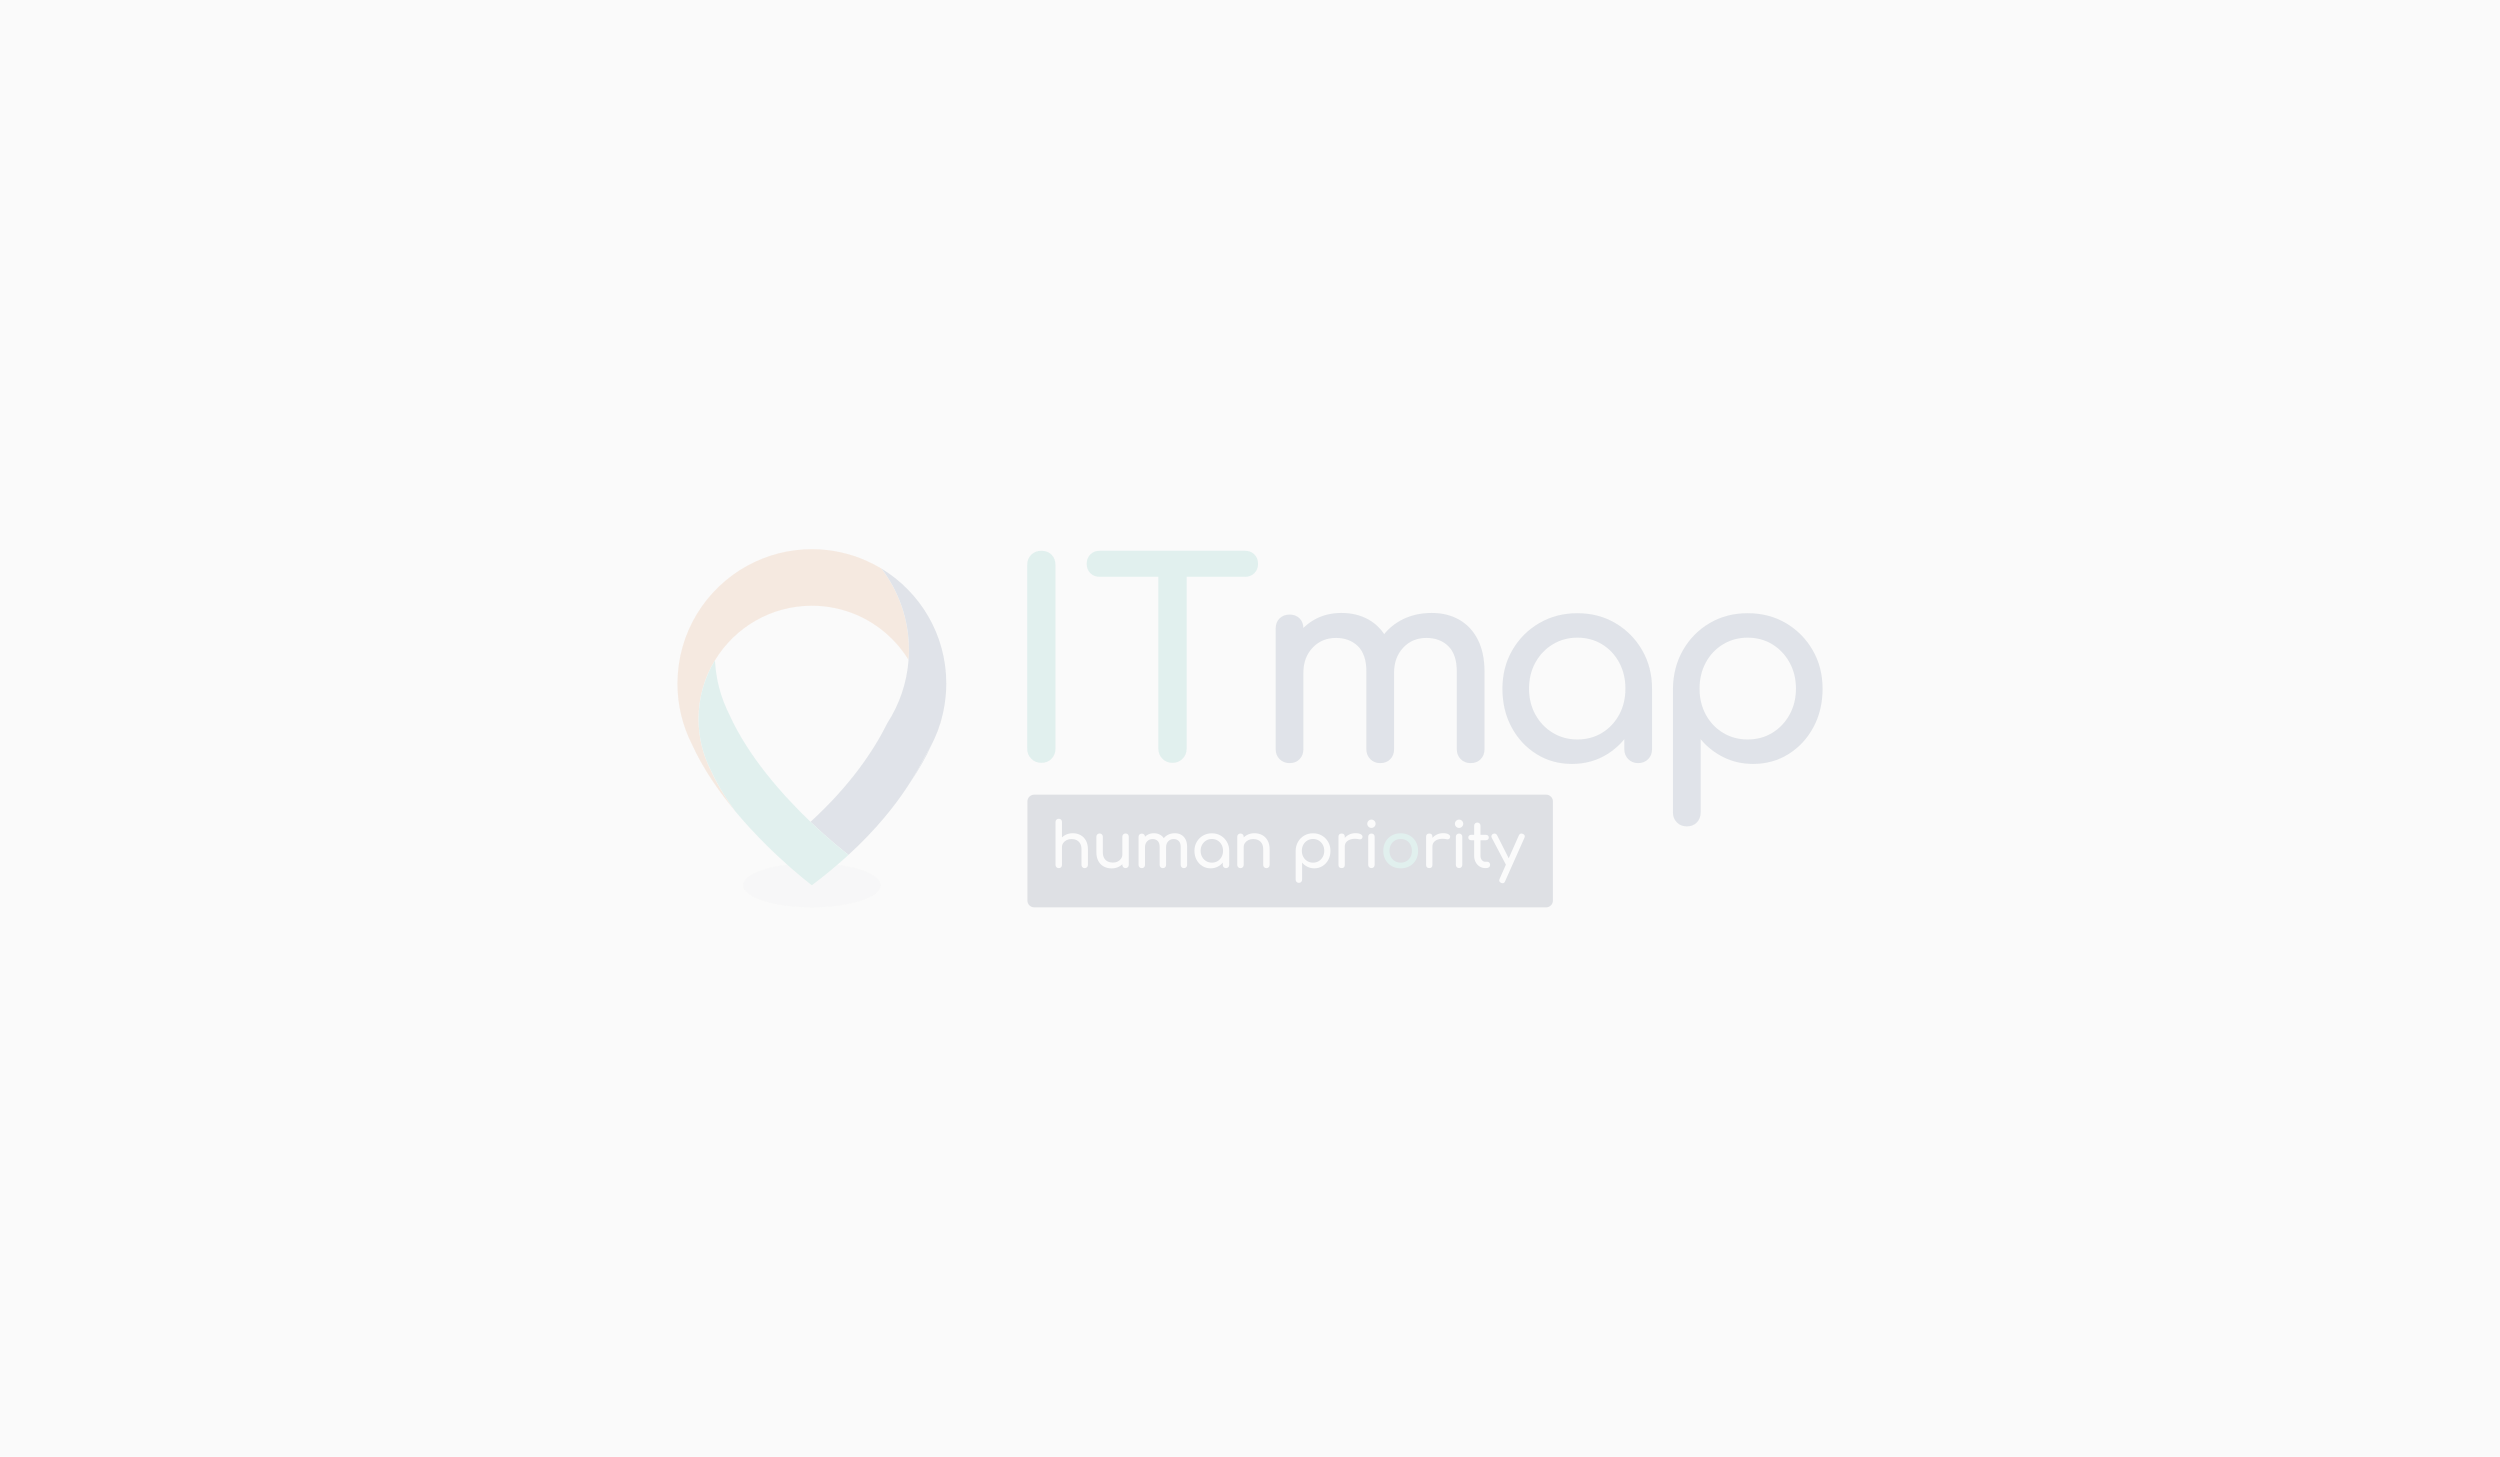<?xml version="1.0" standalone="no"?>
<!DOCTYPE svg PUBLIC "-//W3C//DTD SVG 1.1//EN" "http://www.w3.org/Graphics/SVG/1.1/DTD/svg11.dtd">
<svg xmlns="http://www.w3.org/2000/svg" xmlns:xlink="http://www.w3.org/1999/xlink" xmlns:serif="http://www.serif.com/" width="100%" height="100%" viewBox="0 0 575 335" version="1.1" style="fill-rule:evenodd;clip-rule:evenodd;stroke-linejoin:round;stroke-miterlimit:2;" xml:space="preserve">
    <rect x="0" y="0" width="575" height="335" style="fill:#fafafa;"/>
    <g opacity="0.15">
        <path d="M202.542,203.61c0,2.805 -7.08,5.079 -15.812,5.079c-8.734,-0 -15.813,-2.274 -15.813,-5.079c-0,-2.805 7.079,-5.079 15.813,-5.079c8.732,0 15.812,2.274 15.812,5.079" style="fill:#e6e7e8;fill-rule:nonzero;"/>
        <path d="M202.739,130.775c-1.13,-0.686 -2.311,-1.294 -3.53,-1.833c-3.818,-1.687 -8.038,-2.631 -12.48,-2.631c-5.325,0 -10.33,1.357 -14.704,3.729c0.007,-0.008 0.014,-0.016 0.02,-0.024c-0.556,0.301 -1.101,0.623 -1.636,0.957c-0.12,0.074 -0.237,0.151 -0.356,0.227c-0.429,0.276 -0.851,0.562 -1.267,0.858c-0.107,0.077 -0.215,0.152 -0.321,0.229c-0.506,0.371 -1.001,0.754 -1.483,1.154c-0.04,0.033 -0.078,0.069 -0.118,0.103c-0.433,0.363 -0.854,0.741 -1.267,1.127c-0.114,0.106 -0.226,0.214 -0.338,0.322c-0.379,0.366 -0.75,0.742 -1.11,1.127c-0.066,0.07 -0.135,0.138 -0.2,0.21c-0.419,0.456 -0.823,0.925 -1.214,1.406c-0.081,0.099 -0.157,0.2 -0.236,0.3c-0.311,0.392 -0.613,0.793 -0.906,1.2c-0.093,0.131 -0.187,0.261 -0.278,0.392c-0.349,0.503 -0.688,1.013 -1.007,1.536c-0.002,0.004 -0.005,0.007 -0.006,0.01c-0.323,0.529 -0.624,1.072 -0.915,1.621c-0.077,0.145 -0.15,0.292 -0.225,0.438c-0.22,0.434 -0.431,0.874 -0.631,1.319c-0.063,0.139 -0.128,0.277 -0.189,0.417c-0.246,0.569 -0.477,1.145 -0.69,1.73c-0.033,0.093 -0.062,0.189 -0.095,0.282c-0.175,0.499 -0.337,1.005 -0.488,1.515c-0.051,0.174 -0.1,0.348 -0.148,0.523c-0.138,0.501 -0.263,1.008 -0.376,1.519c-0.025,0.114 -0.055,0.227 -0.079,0.342c-0.129,0.617 -0.237,1.24 -0.329,1.869c-0.023,0.159 -0.039,0.318 -0.06,0.477c-0.064,0.494 -0.116,0.992 -0.157,1.493c-0.015,0.184 -0.03,0.368 -0.042,0.553c-0.04,0.648 -0.068,1.3 -0.068,1.959c-0,5.031 1.209,9.778 3.342,13.977c0.287,0.636 0.593,1.268 0.909,1.896c0.098,0.194 0.201,0.387 0.301,0.58c0.228,0.441 0.462,0.879 0.703,1.315c0.116,0.21 0.233,0.42 0.352,0.63c0.252,0.443 0.51,0.882 0.774,1.319c0.104,0.174 0.206,0.349 0.313,0.521c0.373,0.607 0.754,1.209 1.146,1.804c0.013,0.019 0.026,0.038 0.039,0.057c0.381,0.576 0.771,1.145 1.166,1.709c0.116,0.164 0.233,0.326 0.349,0.488c0.274,0.384 0.552,0.765 0.831,1.142c0.032,0.043 0.063,0.087 0.094,0.13c0.126,0.169 0.252,0.338 0.379,0.505c0.334,0.443 0.672,0.88 1.012,1.313c0.093,0.119 0.186,0.24 0.28,0.359c0.447,0.562 0.896,1.117 1.349,1.66c-1.009,-1.371 -1.969,-2.797 -2.866,-4.259c-1.039,-1.693 -1.992,-3.435 -2.796,-5.217c-1.797,-3.539 -2.817,-7.539 -2.817,-11.78c0,-4.948 1.379,-9.574 3.774,-13.514c4.571,-7.521 12.841,-12.545 22.285,-12.545c3.632,-0 7.089,0.744 10.229,2.086c5,2.137 9.197,5.791 12.01,10.385c0.052,-0.703 0.085,-1.413 0.088,-2.129c0.003,-0.096 0.004,-0.162 0.004,-0.162c0,-7.041 -2.358,-13.528 -6.321,-18.726" style="fill:#da894c;fill-rule:nonzero;"/>
        <path d="M239.509,175.452c-0.916,0 -1.687,-0.312 -2.311,-0.936c-0.624,-0.625 -0.937,-1.395 -0.937,-2.312l0,-42.281c0,-0.958 0.313,-1.739 0.937,-2.343c0.624,-0.603 1.395,-0.906 2.311,-0.906c0.957,0 1.738,0.303 2.342,0.906c0.603,0.604 0.906,1.385 0.906,2.343l-0,42.281c-0,0.917 -0.303,1.687 -0.906,2.312c-0.604,0.624 -1.385,0.936 -2.342,0.936" style="fill:#50b6a9;fill-rule:nonzero;"/>
        <path d="M269.674,175.452c-0.916,0 -1.687,-0.312 -2.309,-0.936c-0.626,-0.625 -0.94,-1.395 -0.94,-2.312l0,-45.53l6.498,0l-0,45.53c-0,0.917 -0.314,1.687 -0.937,2.312c-0.625,0.624 -1.396,0.936 -2.312,0.936m-16.738,-42.782c-0.874,-0 -1.593,-0.28 -2.155,-0.843c-0.562,-0.561 -0.843,-1.28 -0.843,-2.155c-0,-0.874 0.281,-1.592 0.843,-2.154c0.562,-0.562 1.281,-0.844 2.155,-0.844l33.415,0c0.873,0 1.591,0.282 2.152,0.844c0.565,0.562 0.844,1.28 0.844,2.154c0,0.875 -0.279,1.594 -0.844,2.155c-0.561,0.563 -1.279,0.843 -2.152,0.843l-33.415,-0Z" style="fill:#50b6a9;fill-rule:nonzero;"/>
        <path d="M338.249,175.515c-0.916,-0 -1.676,-0.302 -2.279,-0.906c-0.605,-0.603 -0.906,-1.363 -0.906,-2.28l0,-17.862c0,-2.623 -0.646,-4.568 -1.935,-5.84c-1.292,-1.269 -2.979,-1.905 -5.06,-1.905c-2.165,0 -3.945,0.75 -5.34,2.25c-1.396,1.498 -2.092,3.414 -2.092,5.745l-5.183,0c-0,-2.706 0.581,-5.09 1.748,-7.151c1.165,-2.061 2.799,-3.674 4.904,-4.84c2.101,-1.165 4.504,-1.749 7.212,-1.749c2.374,-0 4.475,0.521 6.309,1.561c1.831,1.042 3.258,2.571 4.278,4.591c1.02,2.02 1.53,4.465 1.53,7.338l-0,17.862c-0,0.917 -0.292,1.677 -0.874,2.28c-0.585,0.604 -1.354,0.906 -2.312,0.906m-20.797,-0c-0.916,-0 -1.677,-0.302 -2.281,-0.906c-0.603,-0.603 -0.904,-1.363 -0.904,-2.28l-0,-17.862c-0,-2.623 -0.647,-4.568 -1.937,-5.84c-1.29,-1.269 -2.977,-1.905 -5.058,-1.905c-2.165,0 -3.957,0.75 -5.372,2.25c-1.416,1.498 -2.123,3.414 -2.123,5.745l-3.935,0c0,-2.706 0.541,-5.09 1.625,-7.151c1.081,-2.061 2.58,-3.674 4.496,-4.84c1.915,-1.165 4.101,-1.749 6.558,-1.749c2.374,-0 4.475,0.521 6.308,1.561c1.832,1.042 3.257,2.571 4.278,4.591c1.019,2.02 1.53,4.465 1.53,7.338l-0,17.862c-0,0.917 -0.291,1.677 -0.874,2.28c-0.583,0.604 -1.354,0.906 -2.311,0.906m-20.86,-0c-0.917,-0 -1.676,-0.302 -2.28,-0.906c-0.604,-0.603 -0.906,-1.363 -0.906,-2.28l0,-27.792c0,-0.957 0.302,-1.727 0.906,-2.311c0.604,-0.582 1.363,-0.875 2.28,-0.875c0.957,0 1.726,0.293 2.311,0.875c0.582,0.584 0.874,1.354 0.874,2.311l0,27.792c0,0.917 -0.292,1.677 -0.874,2.28c-0.585,0.604 -1.354,0.906 -2.311,0.906" style="fill:#496083;fill-rule:nonzero;"/>
        <path d="M376.784,175.515c-0.916,-0 -1.676,-0.302 -2.279,-0.906c-0.605,-0.603 -0.906,-1.363 -0.906,-2.28l-0,-9.555l1.187,-6.62l5.184,2.248l0,13.927c0,0.917 -0.302,1.677 -0.906,2.28c-0.603,0.604 -1.364,0.906 -2.28,0.906m-13.99,-5.434c2.123,0 4.018,-0.509 5.683,-1.53c1.666,-1.02 2.977,-2.414 3.936,-4.185c0.956,-1.769 1.436,-3.756 1.436,-5.964c0,-2.248 -0.48,-4.257 -1.436,-6.027c-0.959,-1.769 -2.27,-3.164 -3.936,-4.185c-1.665,-1.02 -3.56,-1.529 -5.683,-1.529c-2.082,-0 -3.966,0.509 -5.653,1.529c-1.685,1.021 -3.018,2.416 -3.996,4.185c-0.978,1.77 -1.467,3.779 -1.467,6.027c-0,2.208 0.489,4.195 1.467,5.964c0.978,1.771 2.311,3.165 3.996,4.185c1.687,1.021 3.571,1.53 5.653,1.53m-1.249,5.622c-3.039,-0 -5.767,-0.76 -8.181,-2.281c-2.416,-1.518 -4.321,-3.58 -5.716,-6.183c-1.394,-2.601 -2.091,-5.547 -2.091,-8.837c0,-3.288 0.759,-6.246 2.279,-8.869c1.519,-2.623 3.58,-4.694 6.183,-6.214c2.602,-1.519 5.528,-2.28 8.775,-2.28c3.247,0 6.162,0.761 8.744,2.28c2.582,1.52 4.632,3.591 6.152,6.214c1.519,2.623 2.28,5.581 2.28,8.869l-2.436,-0c0,3.29 -0.698,6.236 -2.093,8.837c-1.395,2.603 -3.299,4.664 -5.714,6.183c-2.414,1.521 -5.143,2.281 -8.182,2.281" style="fill:#496083;fill-rule:nonzero;"/>
        <path d="M401.953,170.081c2.123,0 4.018,-0.51 5.683,-1.53c1.665,-1.02 2.987,-2.415 3.966,-4.184c0.978,-1.77 1.467,-3.757 1.467,-5.965c-0,-2.248 -0.489,-4.257 -1.467,-6.027c-0.979,-1.769 -2.301,-3.164 -3.966,-4.184c-1.665,-1.02 -3.56,-1.53 -5.683,-1.53c-2.083,-0 -3.966,0.51 -5.653,1.53c-1.687,1.02 -3.009,2.415 -3.965,4.184c-0.959,1.77 -1.438,3.779 -1.438,6.027c0,2.208 0.479,4.195 1.438,5.965c0.956,1.769 2.278,3.164 3.965,4.184c1.687,1.02 3.57,1.53 5.653,1.53m-13.99,19.986c-0.918,-0 -1.677,-0.303 -2.28,-0.906c-0.604,-0.604 -0.906,-1.364 -0.906,-2.279l-0,-28.48c0.04,-3.289 0.813,-6.246 2.31,-8.868c1.5,-2.624 3.54,-4.695 6.121,-6.215c2.581,-1.519 5.497,-2.279 8.745,-2.279c3.287,-0 6.224,0.76 8.805,2.279c2.581,1.52 4.632,3.591 6.153,6.215c1.519,2.622 2.279,5.579 2.279,8.868c0,3.29 -0.698,6.236 -2.092,8.838c-1.396,2.602 -3.3,4.663 -5.714,6.182c-2.416,1.52 -5.144,2.28 -8.182,2.28c-2.458,0 -4.716,-0.509 -6.777,-1.53c-2.06,-1.019 -3.82,-2.405 -5.277,-4.153l-0,16.863c-0,0.915 -0.293,1.675 -0.874,2.279c-0.585,0.603 -1.354,0.906 -2.311,0.906" style="fill:#496083;fill-rule:nonzero;"/>
        <path d="M206.048,184.699c0.103,-0.136 0.209,-0.272 0.308,-0.407c-0.1,0.135 -0.204,0.271 -0.308,0.407Zm-0.073,0.097c0.024,-0.032 0.048,-0.065 0.073,-0.097c-0.025,0.032 -0.049,0.065 -0.073,0.097Z" style="fill:url(#_Linear1);fill-rule:nonzero;"/>
        <path d="M203.508,187.904l-0.237,0.291c0.082,-0.098 0.156,-0.193 0.237,-0.291Z" style="fill:url(#_Linear2);fill-rule:nonzero;"/>
        <path d="M204.59,186.58c0.15,-0.186 0.298,-0.374 0.444,-0.559c-0.146,0.186 -0.294,0.373 -0.444,0.559Z" style="fill:url(#_Linear3);fill-rule:nonzero;"/>
        <path d="M217.03,151.052c-0.121,-0.597 -0.263,-1.186 -0.418,-1.77c0.155,0.584 0.297,1.173 0.418,1.77Z" style="fill:url(#_Linear4);fill-rule:nonzero;"/>
        <path d="M217.336,152.867c-0.075,-0.534 -0.162,-1.063 -0.265,-1.588c0.102,0.525 0.19,1.054 0.265,1.588Z" style="fill:url(#_Linear5);fill-rule:nonzero;"/>
        <path d="M217.544,154.786c-0.035,-0.452 -0.08,-0.902 -0.135,-1.349c0.055,0.447 0.1,0.897 0.135,1.349Z" style="fill:url(#_Linear6);fill-rule:nonzero;"/>
        <path d="M217.649,157.231c-0,-0.634 -0.025,-1.261 -0.063,-1.886c0.038,0.625 0.063,1.252 0.063,1.886Z" style="fill:url(#_Linear7);fill-rule:nonzero;"/>
        <path d="M216.474,148.795c-0.122,-0.432 -0.252,-0.859 -0.392,-1.282c0.14,0.423 0.27,0.851 0.392,1.282Z" style="fill:url(#_Linear8);fill-rule:nonzero;"/>
        <path d="M215.902,146.981c-0.162,-0.461 -0.335,-0.917 -0.518,-1.367c0.183,0.45 0.356,0.906 0.518,1.367Z" style="fill:url(#_Linear9);fill-rule:nonzero;"/>
        <path d="M217.247,162.138c0.03,-0.187 0.058,-0.374 0.085,-0.562c-0.027,0.188 -0.055,0.376 -0.085,0.562Zm-0.007,0.047c-0.081,0.497 -0.174,0.989 -0.278,1.478c-0.041,0.192 -0.078,0.385 -0.122,0.576c0.16,-0.692 0.295,-1.392 0.407,-2.101c-0.002,0.016 -0.004,0.031 -0.007,0.047Z" style="fill:url(#_Linear10);fill-rule:nonzero;"/>
        <path d="M217.642,157.46c-0.003,0.328 -0.011,0.653 -0.024,0.978c0.016,-0.347 0.025,-0.695 0.027,-1.045c-0,0.023 -0.003,0.045 -0.003,0.067Zm-0.243,3.526c0.039,-0.325 0.083,-0.65 0.112,-0.979c0.016,-0.172 0.034,-0.344 0.047,-0.517c0.026,-0.349 0.046,-0.7 0.06,-1.052c-0.039,0.859 -0.117,1.707 -0.219,2.548Z" style="fill:url(#_Linear11);fill-rule:nonzero;"/>
        <path d="M215.258,145.294c-0.23,-0.549 -0.478,-1.091 -0.738,-1.625c0.26,0.534 0.507,1.075 0.738,1.625Z" style="fill:url(#_Linear12);fill-rule:nonzero;"/>
        <path d="M215.439,168.676c0.077,-0.193 0.16,-0.381 0.233,-0.576c0.234,-0.621 0.45,-1.25 0.645,-1.889c0.027,-0.09 0.048,-0.182 0.074,-0.272c0.109,-0.37 0.201,-0.748 0.296,-1.123c-0.334,1.323 -0.749,2.611 -1.248,3.86Z" style="fill:url(#_Linear13);fill-rule:nonzero;"/>
        <path d="M214.584,170.62l0.372,-0.8c-0.12,0.269 -0.244,0.535 -0.372,0.8Z" style="fill:url(#_Linear14);fill-rule:nonzero;"/>
        <path d="M214.32,143.28c-0.206,-0.406 -0.42,-0.808 -0.643,-1.204c0.223,0.396 0.437,0.798 0.643,1.204Z" style="fill:url(#_Linear15);fill-rule:nonzero;"/>
        <path d="M207.455,182.768c0.192,-0.272 0.374,-0.541 0.558,-0.811c-0.184,0.27 -0.367,0.539 -0.558,0.811Z" style="fill:url(#_Linear16);fill-rule:nonzero;"/>
        <path d="M207.3,134.154c-0.388,-0.346 -0.785,-0.682 -1.191,-1.008c0.406,0.326 0.803,0.662 1.191,1.008Z" style="fill:url(#_Linear17);fill-rule:nonzero;"/>
        <path d="M208.743,135.526c-0.416,-0.423 -0.842,-0.834 -1.282,-1.232c0.44,0.398 0.866,0.809 1.282,1.232Z" style="fill:url(#_Linear18);fill-rule:nonzero;"/>
        <path d="M208.821,180.75c0.102,-0.156 0.202,-0.31 0.301,-0.464c-0.099,0.154 -0.199,0.308 -0.301,0.464Zm-0.308,0.467c0.104,-0.156 0.207,-0.312 0.308,-0.467c-0.102,0.155 -0.205,0.311 -0.308,0.467Z" style="fill:url(#_Linear19);fill-rule:nonzero;"/>
        <path d="M204.242,131.752c-0.492,-0.339 -0.991,-0.667 -1.502,-0.977c0.511,0.31 1.01,0.638 1.502,0.977Z" style="fill:url(#_Linear20);fill-rule:nonzero;"/>
        <path d="M205.706,132.829c-0.352,-0.274 -0.711,-0.541 -1.075,-0.8c0.364,0.259 0.723,0.526 1.075,0.8Z" style="fill:url(#_Linear21);fill-rule:nonzero;"/>
        <path d="M212.454,140.078c-0.328,-0.492 -0.67,-0.974 -1.026,-1.445c0.356,0.471 0.698,0.953 1.026,1.445Z" style="fill:url(#_Linear22);fill-rule:nonzero;"/>
        <path d="M209.964,136.842c-0.297,-0.338 -0.601,-0.669 -0.913,-0.994c0.312,0.325 0.616,0.656 0.913,0.994Z" style="fill:url(#_Linear23);fill-rule:nonzero;"/>
        <path d="M213.402,141.597c-0.233,-0.397 -0.476,-0.788 -0.726,-1.173c0.25,0.385 0.493,0.777 0.726,1.173Z" style="fill:url(#_Linear24);fill-rule:nonzero;"/>
        <path d="M211.216,138.362c-0.293,-0.38 -0.594,-0.753 -0.904,-1.118c0.31,0.365 0.611,0.738 0.904,1.118Z" style="fill:url(#_Linear25);fill-rule:nonzero;"/>
        <path d="M206.109,133.146c-0.133,-0.108 -0.268,-0.212 -0.403,-0.317c0.135,0.105 0.27,0.209 0.403,0.317Z" style="fill:url(#_Linear26);fill-rule:nonzero;"/>
        <path d="M190.207,200.892c0.314,-0.255 0.625,-0.51 0.931,-0.764c-0.306,0.254 -0.617,0.509 -0.931,0.764Zm-0.953,0.764c0.321,-0.255 0.639,-0.509 0.953,-0.764c-0.314,0.255 -0.632,0.509 -0.953,0.764Z" style="fill:url(#_Linear27);fill-rule:nonzero;"/>
        <path d="M217.348,161.452c0.019,-0.155 0.032,-0.311 0.051,-0.466c-0.019,0.155 -0.033,0.311 -0.051,0.466Zm-0.016,0.124l-0,0c0.006,-0.041 0.011,-0.082 0.016,-0.124c-0.005,0.041 -0.01,0.082 -0.016,0.124Z" style="fill:url(#_Linear28);fill-rule:nonzero;"/>
        <path d="M209.051,135.848c-0.103,-0.107 -0.204,-0.217 -0.308,-0.322c0.104,0.105 0.205,0.215 0.308,0.322Z" style="fill:url(#_Linear29);fill-rule:nonzero;"/>
        <path d="M207.461,134.294c-0.052,-0.048 -0.108,-0.093 -0.161,-0.14c0.053,0.047 0.109,0.092 0.161,0.14Z" style="fill:url(#_Linear30);fill-rule:nonzero;"/>
        <path d="M210.312,137.244c-0.115,-0.135 -0.231,-0.269 -0.348,-0.402c0.117,0.133 0.233,0.267 0.348,0.402Z" style="fill:url(#_Linear31);fill-rule:nonzero;"/>
        <path d="M208.013,181.957c0.169,-0.248 0.337,-0.495 0.5,-0.74c-0.163,0.245 -0.331,0.492 -0.5,0.74Z" style="fill:url(#_Linear32);fill-rule:nonzero;"/>
        <path d="M215.401,168.772c0.012,-0.032 0.025,-0.063 0.038,-0.094l0,-0.002c-0.013,0.032 -0.025,0.064 -0.038,0.096Zm-0.445,1.048c0.156,-0.346 0.303,-0.695 0.445,-1.048c-0.142,0.353 -0.29,0.702 -0.445,1.048Z" style="fill:url(#_Linear33);fill-rule:nonzero;"/>
        <path d="M204.056,187.24c0.181,-0.221 0.359,-0.44 0.534,-0.66c-0.176,0.22 -0.354,0.439 -0.534,0.66Zm-0.548,0.664c0.185,-0.222 0.368,-0.443 0.548,-0.664c-0.18,0.221 -0.363,0.442 -0.548,0.664Z" style="fill:url(#_Linear34);fill-rule:nonzero;"/>
        <path d="M216.687,164.816c0.05,-0.193 0.107,-0.382 0.153,-0.577l-0,-0c-0.046,0.194 -0.103,0.384 -0.153,0.577Z" style="fill:url(#_Linear35);fill-rule:nonzero;"/>
        <path d="M205.51,185.407c0.157,-0.204 0.312,-0.408 0.465,-0.611c-0.154,0.203 -0.308,0.407 -0.465,0.611Zm-0.476,0.614c0.161,-0.206 0.32,-0.41 0.476,-0.614c-0.157,0.204 -0.315,0.408 -0.476,0.614Z" style="fill:url(#_Linear36);fill-rule:nonzero;"/>
        <path d="M206.915,183.527c0.183,-0.254 0.363,-0.507 0.54,-0.759c-0.177,0.252 -0.357,0.505 -0.54,0.759Zm-0.559,0.765c0.19,-0.256 0.376,-0.511 0.559,-0.765c-0.183,0.254 -0.369,0.509 -0.559,0.765Z" style="fill:url(#_Linear37);fill-rule:nonzero;"/>
        <path d="M186.962,203.435c0.672,-0.507 1.329,-1.014 1.971,-1.521c-0.644,0.507 -1.299,1.014 -1.971,1.521Zm-0.065,0.049c0.022,-0.016 0.044,-0.033 0.065,-0.049c-0.021,0.016 -0.043,0.033 -0.065,0.049Zm-0.042,0.031c0.014,-0.01 0.028,-0.021 0.042,-0.031c-0.014,0.01 -0.028,0.021 -0.042,0.031Zm-0.125,0.095c0.041,-0.032 0.084,-0.063 0.125,-0.095c-0.041,0.032 -0.084,0.063 -0.125,0.095Z" style="fill:url(#_Linear38);fill-rule:nonzero;"/>
        <path d="M217.409,153.437c-0.024,-0.19 -0.046,-0.381 -0.073,-0.57c0.027,0.189 0.049,0.38 0.073,0.57Z" style="fill:url(#_Linear39);fill-rule:nonzero;"/>
        <path d="M216.612,149.282c-0.043,-0.164 -0.092,-0.325 -0.138,-0.487c0.046,0.162 0.095,0.323 0.138,0.487Z" style="fill:url(#_Linear40);fill-rule:nonzero;"/>
        <path d="M217.586,155.345c-0.011,-0.187 -0.028,-0.373 -0.042,-0.559c0.014,0.187 0.031,0.372 0.042,0.559Z" style="fill:url(#_Linear41);fill-rule:nonzero;"/>
        <path d="M217.071,151.279c-0.015,-0.076 -0.026,-0.152 -0.041,-0.227c0.015,0.075 0.026,0.151 0.041,0.227Z" style="fill:url(#_Linear42);fill-rule:nonzero;"/>
        <path d="M211.428,138.633c-0.068,-0.092 -0.142,-0.18 -0.212,-0.271c0.07,0.091 0.144,0.179 0.212,0.271Z" style="fill:url(#_Linear43);fill-rule:nonzero;"/>
        <path d="M212.725,173.961c-0.986,1.992 -2.18,4.112 -3.603,6.325c0.037,-0.057 0.075,-0.114 0.112,-0.17c1.931,-2.839 3.681,-5.825 5.073,-8.909c0.098,-0.192 0.184,-0.392 0.277,-0.587c-0.555,1.153 -1.17,2.273 -1.859,3.341Z" style="fill:url(#_Linear44);fill-rule:nonzero;"/>
        <path d="M213.677,142.076c-0.09,-0.161 -0.182,-0.32 -0.275,-0.479c0.093,0.159 0.185,0.319 0.275,0.479Z" style="fill:url(#_Linear45);fill-rule:nonzero;"/>
        <path d="M212.676,140.424c-0.075,-0.115 -0.145,-0.232 -0.222,-0.346c0.077,0.114 0.147,0.231 0.222,0.346Z" style="fill:url(#_Linear46);fill-rule:nonzero;"/>
        <path d="M215.384,145.614c-0.043,-0.106 -0.082,-0.214 -0.126,-0.32c0.044,0.106 0.083,0.214 0.126,0.32Z" style="fill:url(#_Linear47);fill-rule:nonzero;"/>
        <path d="M214.52,143.669c-0.064,-0.131 -0.134,-0.259 -0.2,-0.389c0.066,0.13 0.136,0.258 0.2,0.389Z" style="fill:url(#_Linear48);fill-rule:nonzero;"/>
        <path d="M216.082,147.513c-0.059,-0.179 -0.119,-0.356 -0.18,-0.532c0.061,0.176 0.121,0.353 0.18,0.532Z" style="fill:url(#_Linear49);fill-rule:nonzero;"/>
        <path d="M204.631,132.029c-0.13,-0.093 -0.258,-0.186 -0.389,-0.277c0.131,0.091 0.259,0.185 0.389,0.277Z" style="fill:url(#_Linear50);fill-rule:nonzero;"/>
        <path d="M217.586,155.345c-0.011,-0.187 -0.028,-0.372 -0.042,-0.559c-0.035,-0.453 -0.08,-0.902 -0.135,-1.349c-0.023,-0.19 -0.046,-0.381 -0.072,-0.57c-0.076,-0.534 -0.164,-1.064 -0.266,-1.588c-0.015,-0.076 -0.026,-0.152 -0.041,-0.227c-0.121,-0.597 -0.263,-1.187 -0.418,-1.77c-0.043,-0.164 -0.092,-0.325 -0.138,-0.487c-0.122,-0.432 -0.252,-0.859 -0.392,-1.282c-0.059,-0.178 -0.119,-0.356 -0.18,-0.533c-0.162,-0.46 -0.336,-0.916 -0.518,-1.366c-0.043,-0.106 -0.082,-0.214 -0.126,-0.319c-0.23,-0.551 -0.478,-1.092 -0.738,-1.626c-0.064,-0.131 -0.133,-0.258 -0.2,-0.389c-0.206,-0.406 -0.42,-0.808 -0.643,-1.205c-0.09,-0.16 -0.182,-0.319 -0.275,-0.478c-0.233,-0.397 -0.476,-0.788 -0.726,-1.173c-0.074,-0.115 -0.145,-0.232 -0.222,-0.346c-0.328,-0.492 -0.67,-0.974 -1.025,-1.445c-0.069,-0.092 -0.143,-0.18 -0.213,-0.271c-0.293,-0.379 -0.594,-0.753 -0.904,-1.118c-0.115,-0.135 -0.231,-0.269 -0.348,-0.402c-0.297,-0.338 -0.602,-0.669 -0.913,-0.994c-0.103,-0.107 -0.204,-0.217 -0.308,-0.323c-0.416,-0.422 -0.842,-0.833 -1.281,-1.231c-0.053,-0.047 -0.109,-0.093 -0.162,-0.14c-0.388,-0.346 -0.785,-0.682 -1.191,-1.008c-0.133,-0.107 -0.268,-0.212 -0.403,-0.317c-0.352,-0.274 -0.711,-0.541 -1.075,-0.801c-0.13,-0.091 -0.258,-0.186 -0.389,-0.276c-0.492,-0.339 -0.991,-0.667 -1.502,-0.978c3.962,5.198 6.32,11.686 6.32,18.727c-0,0 -0.001,0.065 -0.004,0.162c-0.004,0.716 -0.037,1.425 -0.088,2.13c-0.389,5.295 -2.11,10.218 -4.831,14.438c-3.261,6.585 -8.696,14.541 -17.718,22.793c4.433,4.241 7.984,7.014 8.738,7.592c3.127,-2.872 5.827,-5.707 8.142,-8.461c0.071,-0.083 0.139,-0.167 0.209,-0.251c0.37,-0.443 0.731,-0.885 1.082,-1.324c0.15,-0.186 0.298,-0.373 0.444,-0.559c0.323,-0.411 0.634,-0.819 0.941,-1.225c0.126,-0.168 0.258,-0.337 0.381,-0.504c0.38,-0.512 0.744,-1.02 1.099,-1.524c0.191,-0.272 0.374,-0.542 0.558,-0.811c0.169,-0.248 0.337,-0.495 0.5,-0.74c0.207,-0.312 0.412,-0.623 0.61,-0.932c1.422,-2.212 2.616,-4.333 3.602,-6.324c0.689,-1.068 1.304,-2.188 1.859,-3.341c0.11,-0.226 0.219,-0.453 0.323,-0.682c0.017,-0.039 0.032,-0.079 0.05,-0.118c0.168,-0.377 0.328,-0.758 0.482,-1.143c0.077,-0.193 0.16,-0.383 0.233,-0.577c0.234,-0.621 0.45,-1.25 0.645,-1.889c0.027,-0.09 0.048,-0.182 0.074,-0.271c0.109,-0.371 0.201,-0.748 0.296,-1.124c0.05,-0.194 0.108,-0.383 0.153,-0.578c0.044,-0.19 0.081,-0.383 0.122,-0.575c0.104,-0.489 0.197,-0.982 0.278,-1.479c0.033,-0.202 0.063,-0.404 0.092,-0.608c0.027,-0.195 0.043,-0.394 0.067,-0.59c0.039,-0.325 0.083,-0.651 0.112,-0.98c0.016,-0.172 0.034,-0.343 0.047,-0.516c0.048,-0.671 0.079,-1.347 0.084,-2.029c0,-0.023 0.003,-0.045 0.003,-0.068c0.003,-0.096 0.004,-0.162 0.004,-0.162c-0,-0.634 -0.025,-1.262 -0.063,-1.886" style="fill:#496083;fill-rule:nonzero;"/>
        <path d="M194.494,197.221c0.214,-0.194 0.427,-0.388 0.638,-0.581c-0.211,0.193 -0.424,0.387 -0.638,0.581Zm-1.253,1.113c0.426,-0.372 0.842,-0.743 1.253,-1.113c-0.411,0.371 -0.828,0.742 -1.253,1.113Z" style="fill:url(#_Linear51);fill-rule:nonzero;"/>
        <path d="M193.24,198.336c0,-0.001 0,-0.001 0.001,-0.002c-0.001,0.001 -0.001,0.001 -0.001,0.002Z" style="fill:url(#_Linear52);fill-rule:nonzero;"/>
        <path d="M195.132,196.64c0.008,-0.007 0.017,-0.016 0.026,-0.023l-0.001,-0.001c-0.009,0.008 -0.017,0.016 -0.025,0.024Z" style="fill:url(#_Linear53);fill-rule:nonzero;"/>
        <path d="M192.414,199.051c0.278,-0.239 0.554,-0.477 0.826,-0.715c-0.273,0.238 -0.548,0.476 -0.826,0.715Zm-1.195,1.01c0.405,-0.337 0.803,-0.674 1.195,-1.01c-0.393,0.336 -0.791,0.673 -1.195,1.01Z" style="fill:url(#_Linear54);fill-rule:nonzero;"/>
        <path d="M188.933,201.914c0.109,-0.086 0.212,-0.171 0.321,-0.258c-0.108,0.086 -0.212,0.172 -0.321,0.258Z" style="fill:url(#_Linear55);fill-rule:nonzero;"/>
        <path d="M191.138,200.128c0.027,-0.022 0.054,-0.045 0.081,-0.067c-0.028,0.022 -0.054,0.045 -0.081,0.067Z" style="fill:url(#_Linear56);fill-rule:nonzero;"/>
        <path d="M186.419,189.024c-6.244,-5.973 -14.245,-14.865 -18.678,-24.688c-1.918,-3.776 -3.081,-7.999 -3.297,-12.47c-2.395,3.94 -3.774,8.566 -3.774,13.514c0,4.241 1.02,8.241 2.817,11.78c0.804,1.782 1.756,3.524 2.796,5.217c0.897,1.461 1.857,2.888 2.866,4.26c2.431,2.921 4.931,5.573 7.257,7.871c-0,0 -0.001,0 -0.001,-0c0.002,0.001 0.003,0.002 0.004,0.003c0.258,0.254 0.509,0.499 0.762,0.744c0.148,0.143 0.296,0.287 0.442,0.427c0.261,0.252 0.52,0.499 0.776,0.741c0.102,0.097 0.203,0.191 0.306,0.287c0.895,0.841 1.744,1.615 2.536,2.318c0.048,0.044 0.098,0.087 0.146,0.131c0.269,0.237 0.529,0.467 0.782,0.687c0.014,0.012 0.027,0.023 0.04,0.034c0.792,0.69 1.503,1.29 2.116,1.798c0.032,0.027 0.063,0.053 0.094,0.079c0.192,0.158 0.373,0.307 0.544,0.446c0.014,0.012 0.026,0.022 0.04,0.033c0.351,0.285 0.658,0.532 0.909,0.73c0.004,0.004 0.011,0.009 0.016,0.013c0.108,0.086 0.197,0.155 0.283,0.223c0.045,0.035 0.085,0.066 0.125,0.097c0.066,0.051 0.122,0.095 0.171,0.133c0.066,0.051 0.115,0.088 0.152,0.117c0.004,0.003 0.015,0.011 0.018,0.014c0.005,0.003 0.006,0.004 0.009,0.006c-0,0 -0,0 0,0c0.003,0.003 0.006,0.005 0.01,0.008c0.026,0.02 0.043,0.033 0.043,0.033c0.755,-0.566 1.487,-1.131 2.204,-1.696c0.108,-0.086 0.213,-0.172 0.321,-0.258c0.641,-0.509 1.272,-1.019 1.884,-1.528c0.027,-0.022 0.053,-0.045 0.081,-0.067c1.382,-1.152 2.694,-2.301 3.939,-3.444c-0.754,-0.579 -4.305,-3.351 -8.739,-7.593" style="fill:#50b6a9;fill-rule:nonzero;"/>
        <path d="M355.616,208.689l-117.753,-0c-0.854,-0 -1.552,-0.699 -1.552,-1.552l-0,-22.812c-0,-0.853 0.698,-1.552 1.552,-1.552l117.753,0c0.854,0 1.553,0.699 1.553,1.552l-0.001,22.812c0,0.853 -0.698,1.552 -1.552,1.552" style="fill:#3a4a66;fill-rule:nonzero;"/>
        <path d="M249.482,199.674c-0.213,-0 -0.389,-0.07 -0.53,-0.211c-0.14,-0.14 -0.21,-0.317 -0.21,-0.53l-0,-3.572c-0,-0.552 -0.102,-1.002 -0.305,-1.351c-0.203,-0.349 -0.477,-0.607 -0.82,-0.777c-0.344,-0.169 -0.739,-0.254 -1.184,-0.254c-0.407,0 -0.775,0.082 -1.104,0.247c-0.329,0.165 -0.591,0.385 -0.784,0.661c-0.194,0.276 -0.291,0.593 -0.291,0.951l-0.915,-0c0,-0.61 0.148,-1.155 0.443,-1.634c0.295,-0.479 0.7,-0.859 1.213,-1.14c0.513,-0.281 1.089,-0.421 1.728,-0.421c0.668,-0 1.266,0.143 1.794,0.428c0.527,0.286 0.944,0.704 1.248,1.256c0.305,0.552 0.458,1.23 0.458,2.034l0,3.572c0,0.213 -0.07,0.39 -0.211,0.53c-0.14,0.141 -0.317,0.211 -0.53,0.211m-5.969,-0c-0.213,-0 -0.389,-0.07 -0.529,-0.211c-0.141,-0.14 -0.211,-0.317 -0.211,-0.53l-0,-6.477c-0,-0.223 0.07,-0.402 0.211,-0.537c0.14,-0.136 0.316,-0.204 0.529,-0.204c0.223,0 0.402,0.068 0.538,0.204c0.135,0.135 0.203,0.314 0.203,0.537l0,6.477c0,0.213 -0.068,0.39 -0.203,0.53c-0.136,0.141 -0.315,0.211 -0.538,0.211m0,-2.905c-0.213,0 -0.389,-0.07 -0.529,-0.21c-0.141,-0.141 -0.211,-0.317 -0.211,-0.53l-0,-6.971c-0,-0.222 0.07,-0.401 0.211,-0.537c0.14,-0.136 0.316,-0.204 0.529,-0.204c0.223,0 0.402,0.068 0.538,0.204c0.135,0.136 0.203,0.315 0.203,0.537l0,6.971c0,0.213 -0.068,0.389 -0.203,0.53c-0.136,0.14 -0.315,0.21 -0.538,0.21" style="fill:#fff;fill-rule:nonzero;"/>
        <path d="M258.878,199.659c-0.213,0 -0.389,-0.07 -0.529,-0.21c-0.141,-0.141 -0.211,-0.317 -0.211,-0.53l-0,-6.477c-0,-0.223 0.07,-0.402 0.211,-0.537c0.14,-0.136 0.316,-0.204 0.529,-0.204c0.223,-0 0.402,0.068 0.538,0.204c0.135,0.135 0.203,0.314 0.203,0.537l0,6.477c0,0.213 -0.068,0.389 -0.203,0.53c-0.136,0.14 -0.315,0.21 -0.538,0.21m-3.209,0.073c-0.668,-0 -1.266,-0.143 -1.794,-0.428c-0.527,-0.286 -0.944,-0.705 -1.248,-1.256c-0.305,-0.552 -0.458,-1.23 -0.458,-2.034l-0,-3.572c-0,-0.213 0.07,-0.39 0.211,-0.53c0.14,-0.141 0.317,-0.211 0.53,-0.211c0.213,-0 0.389,0.07 0.53,0.211c0.14,0.14 0.21,0.317 0.21,0.53l0,3.572c0,0.543 0.102,0.991 0.305,1.344c0.203,0.353 0.479,0.615 0.828,0.784c0.349,0.169 0.741,0.254 1.176,0.254c0.417,-0 0.787,-0.082 1.112,-0.247c0.324,-0.164 0.583,-0.387 0.777,-0.668c0.193,-0.28 0.29,-0.595 0.29,-0.944l0.915,0c-0,0.601 -0.148,1.143 -0.443,1.627c-0.295,0.484 -0.697,0.866 -1.205,1.147c-0.509,0.281 -1.088,0.421 -1.736,0.421" style="fill:#fff;fill-rule:nonzero;"/>
        <path d="M272.297,199.674c-0.213,-0 -0.39,-0.07 -0.53,-0.211c-0.141,-0.14 -0.211,-0.317 -0.211,-0.53l0,-4.153c0,-0.61 -0.15,-1.063 -0.45,-1.358c-0.3,-0.295 -0.692,-0.443 -1.176,-0.443c-0.503,0 -0.917,0.174 -1.242,0.523c-0.324,0.348 -0.486,0.794 -0.486,1.336l-1.206,-0c0,-0.629 0.136,-1.184 0.407,-1.663c0.271,-0.479 0.651,-0.855 1.14,-1.126c0.489,-0.271 1.048,-0.406 1.677,-0.406c0.552,-0 1.041,0.121 1.467,0.363c0.426,0.242 0.757,0.598 0.995,1.067c0.237,0.47 0.356,1.039 0.356,1.707l-0,4.153c-0,0.213 -0.068,0.39 -0.204,0.53c-0.135,0.141 -0.315,0.211 -0.537,0.211m-4.836,-0c-0.213,-0 -0.39,-0.07 -0.53,-0.211c-0.14,-0.14 -0.21,-0.317 -0.21,-0.53l-0,-4.153c-0,-0.61 -0.151,-1.063 -0.451,-1.358c-0.3,-0.295 -0.692,-0.443 -1.176,-0.443c-0.504,0 -0.92,0.174 -1.249,0.523c-0.329,0.348 -0.494,0.794 -0.494,1.336l-0.915,-0c0,-0.629 0.126,-1.184 0.378,-1.663c0.252,-0.479 0.6,-0.855 1.045,-1.126c0.446,-0.271 0.954,-0.406 1.525,-0.406c0.552,-0 1.041,0.121 1.467,0.363c0.426,0.242 0.758,0.598 0.995,1.067c0.237,0.47 0.356,1.039 0.356,1.707l-0,4.153c-0,0.213 -0.068,0.39 -0.203,0.53c-0.136,0.141 -0.315,0.211 -0.538,0.211m-4.85,-0c-0.213,-0 -0.39,-0.07 -0.53,-0.211c-0.141,-0.14 -0.211,-0.317 -0.211,-0.53l-0,-6.462c-0,-0.223 0.07,-0.402 0.211,-0.538c0.14,-0.135 0.317,-0.203 0.53,-0.203c0.222,0 0.402,0.068 0.537,0.203c0.135,0.136 0.203,0.315 0.203,0.538l0,6.462c0,0.213 -0.068,0.39 -0.203,0.53c-0.135,0.141 -0.315,0.211 -0.537,0.211" style="fill:#fff;fill-rule:nonzero;"/>
        <path d="M281.983,199.674c-0.213,-0 -0.389,-0.07 -0.53,-0.211c-0.14,-0.14 -0.21,-0.317 -0.21,-0.53l-0,-2.221l0.276,-1.54l1.205,0.523l0,3.238c0,0.213 -0.07,0.39 -0.211,0.53c-0.14,0.141 -0.317,0.211 -0.53,0.211m-3.252,-1.264c0.493,0 0.934,-0.118 1.321,-0.356c0.387,-0.237 0.692,-0.561 0.915,-0.972c0.223,-0.412 0.334,-0.874 0.334,-1.387c-0,-0.523 -0.111,-0.99 -0.334,-1.402c-0.223,-0.411 -0.528,-0.735 -0.915,-0.973c-0.387,-0.237 -0.828,-0.356 -1.321,-0.356c-0.485,0 -0.923,0.119 -1.315,0.356c-0.392,0.238 -0.702,0.562 -0.929,0.973c-0.228,0.412 -0.342,0.879 -0.342,1.402c0,0.513 0.114,0.975 0.342,1.387c0.227,0.411 0.537,0.735 0.929,0.972c0.392,0.238 0.83,0.356 1.315,0.356m-0.291,1.308c-0.707,-0 -1.341,-0.177 -1.903,-0.531c-0.561,-0.353 -1.004,-0.832 -1.328,-1.437c-0.325,-0.606 -0.487,-1.29 -0.487,-2.055c0,-0.765 0.177,-1.452 0.53,-2.062c0.353,-0.611 0.833,-1.092 1.438,-1.446c0.605,-0.353 1.285,-0.53 2.041,-0.53c0.755,0 1.432,0.177 2.033,0.53c0.6,0.354 1.077,0.835 1.43,1.446c0.353,0.61 0.53,1.297 0.53,2.062l-0.566,-0c-0,0.765 -0.163,1.449 -0.487,2.055c-0.324,0.605 -0.767,1.084 -1.328,1.437c-0.562,0.354 -1.196,0.531 -1.903,0.531" style="fill:#fff;fill-rule:nonzero;"/>
        <path d="M291.278,199.674c-0.213,-0 -0.39,-0.07 -0.53,-0.211c-0.141,-0.14 -0.211,-0.317 -0.211,-0.53l-0,-3.572c-0,-0.552 -0.101,-1.002 -0.305,-1.351c-0.203,-0.349 -0.477,-0.607 -0.82,-0.777c-0.344,-0.169 -0.739,-0.254 -1.184,-0.254c-0.407,0 -0.775,0.082 -1.104,0.247c-0.329,0.165 -0.59,0.385 -0.784,0.661c-0.193,0.276 -0.29,0.593 -0.29,0.951l-0.915,-0c-0,-0.61 0.147,-1.155 0.443,-1.634c0.295,-0.479 0.699,-0.859 1.212,-1.14c0.513,-0.281 1.089,-0.421 1.728,-0.421c0.668,-0 1.266,0.143 1.794,0.428c0.528,0.286 0.944,0.704 1.249,1.256c0.305,0.552 0.458,1.23 0.458,2.034l-0,3.572c-0,0.213 -0.071,0.39 -0.211,0.53c-0.14,0.141 -0.317,0.211 -0.53,0.211m-5.969,0c-0.213,0 -0.39,-0.07 -0.53,-0.211c-0.14,-0.14 -0.211,-0.317 -0.211,-0.53l0,-6.477c0,-0.223 0.071,-0.402 0.211,-0.537c0.14,-0.136 0.317,-0.204 0.53,-0.204c0.223,0 0.402,0.068 0.537,0.204c0.136,0.135 0.204,0.314 0.204,0.537l-0,6.477c-0,0.213 -0.068,0.39 -0.204,0.53c-0.135,0.141 -0.314,0.211 -0.537,0.211" style="fill:#fff;fill-rule:nonzero;"/>
        <path d="M301.995,198.411c0.494,-0 0.934,-0.119 1.322,-0.356c0.387,-0.237 0.694,-0.562 0.922,-0.973c0.227,-0.412 0.341,-0.874 0.341,-1.387c-0,-0.523 -0.114,-0.99 -0.341,-1.402c-0.228,-0.411 -0.535,-0.736 -0.922,-0.973c-0.388,-0.237 -0.828,-0.355 -1.322,-0.355c-0.484,-0 -0.922,0.118 -1.314,0.355c-0.393,0.237 -0.7,0.562 -0.923,0.973c-0.222,0.412 -0.334,0.879 -0.334,1.402c0,0.513 0.112,0.975 0.334,1.387c0.223,0.411 0.53,0.736 0.923,0.973c0.392,0.237 0.83,0.356 1.314,0.356m-3.253,4.647c-0.213,-0 -0.39,-0.071 -0.53,-0.211c-0.14,-0.141 -0.211,-0.317 -0.211,-0.53l0,-6.622c0.01,-0.765 0.189,-1.453 0.538,-2.063c0.348,-0.609 0.822,-1.091 1.423,-1.444c0.6,-0.353 1.278,-0.53 2.033,-0.53c0.765,-0 1.447,0.177 2.048,0.53c0.6,0.353 1.077,0.835 1.43,1.444c0.353,0.61 0.53,1.298 0.53,2.063c0,0.765 -0.162,1.45 -0.486,2.055c-0.325,0.605 -0.768,1.084 -1.329,1.438c-0.561,0.353 -1.196,0.529 -1.902,0.529c-0.572,0 -1.097,-0.118 -1.576,-0.355c-0.48,-0.237 -0.889,-0.559 -1.228,-0.966l0,3.921c0,0.213 -0.067,0.389 -0.203,0.53c-0.135,0.14 -0.315,0.211 -0.537,0.211" style="fill:#fff;fill-rule:nonzero;"/>
        <path d="M308.559,194.693c-0,-0.581 0.142,-1.101 0.428,-1.561c0.285,-0.46 0.67,-0.826 1.154,-1.097c0.484,-0.271 1.017,-0.407 1.598,-0.407c0.581,0 1.014,0.095 1.3,0.283c0.285,0.189 0.394,0.414 0.327,0.676c-0.029,0.136 -0.085,0.24 -0.167,0.312c-0.083,0.073 -0.177,0.119 -0.284,0.138c-0.106,0.02 -0.223,0.015 -0.348,-0.014c-0.62,-0.126 -1.177,-0.136 -1.67,-0.029c-0.494,0.106 -0.884,0.305 -1.17,0.595c-0.285,0.291 -0.428,0.658 -0.428,1.104l-0.74,-0Zm0.014,4.967c-0.232,-0 -0.411,-0.061 -0.537,-0.182c-0.126,-0.121 -0.189,-0.302 -0.189,-0.545l-0,-6.491c-0,-0.233 0.063,-0.412 0.189,-0.538c0.126,-0.125 0.305,-0.189 0.537,-0.189c0.242,0 0.423,0.061 0.545,0.182c0.121,0.121 0.181,0.303 0.181,0.545l0,6.491c0,0.233 -0.06,0.412 -0.181,0.538c-0.122,0.126 -0.303,0.189 -0.545,0.189" style="fill:#fff;fill-rule:nonzero;"/>
        <path d="M315.428,199.659c-0.213,0 -0.39,-0.07 -0.53,-0.21c-0.14,-0.141 -0.21,-0.317 -0.21,-0.53l-0,-6.463c-0,-0.222 0.07,-0.402 0.21,-0.537c0.14,-0.135 0.317,-0.203 0.53,-0.203c0.223,-0 0.402,0.068 0.538,0.203c0.135,0.135 0.203,0.315 0.203,0.537l0,6.463c0,0.213 -0.068,0.389 -0.203,0.53c-0.136,0.14 -0.315,0.21 -0.538,0.21m0,-9.236c-0.261,-0 -0.486,-0.094 -0.675,-0.283c-0.189,-0.189 -0.283,-0.414 -0.283,-0.676c0,-0.261 0.094,-0.486 0.283,-0.675c0.189,-0.189 0.414,-0.283 0.675,-0.283c0.262,0 0.487,0.094 0.676,0.283c0.188,0.189 0.283,0.414 0.283,0.675c-0,0.262 -0.095,0.487 -0.283,0.676c-0.189,0.189 -0.414,0.283 -0.676,0.283" style="fill:#fff;fill-rule:nonzero;"/>
        <path d="M322.167,198.411c0.503,-0 0.948,-0.116 1.335,-0.349c0.387,-0.232 0.69,-0.552 0.908,-0.959c0.218,-0.406 0.327,-0.876 0.327,-1.408c0,-0.533 -0.109,-1.005 -0.327,-1.416c-0.218,-0.412 -0.521,-0.734 -0.908,-0.966c-0.387,-0.232 -0.832,-0.348 -1.335,-0.348c-0.504,-0 -0.949,0.116 -1.336,0.348c-0.388,0.232 -0.693,0.554 -0.915,0.966c-0.223,0.411 -0.334,0.883 -0.334,1.416c-0,0.532 0.111,1.002 0.334,1.408c0.222,0.407 0.527,0.727 0.915,0.959c0.387,0.233 0.832,0.349 1.336,0.349m-0,1.306c-0.785,0 -1.477,-0.171 -2.077,-0.515c-0.601,-0.344 -1.073,-0.818 -1.416,-1.423c-0.344,-0.605 -0.516,-1.3 -0.516,-2.084c0,-0.794 0.172,-1.494 0.516,-2.099c0.343,-0.605 0.815,-1.079 1.416,-1.423c0.6,-0.343 1.292,-0.515 2.077,-0.515c0.774,-0 1.461,0.172 2.062,0.515c0.6,0.344 1.072,0.818 1.415,1.423c0.344,0.605 0.517,1.305 0.517,2.099c-0,0.784 -0.17,1.479 -0.509,2.084c-0.339,0.605 -0.809,1.079 -1.409,1.423c-0.6,0.344 -1.293,0.515 -2.076,0.515" style="fill:#50b6a9;fill-rule:nonzero;"/>
        <path d="M328.716,194.693c-0,-0.581 0.142,-1.101 0.428,-1.561c0.286,-0.46 0.671,-0.826 1.154,-1.097c0.484,-0.271 1.017,-0.407 1.598,-0.407c0.581,0 1.014,0.095 1.3,0.283c0.285,0.189 0.394,0.414 0.327,0.676c-0.03,0.136 -0.085,0.24 -0.168,0.312c-0.082,0.073 -0.176,0.119 -0.283,0.138c-0.107,0.02 -0.223,0.015 -0.348,-0.014c-0.62,-0.126 -1.177,-0.136 -1.67,-0.029c-0.494,0.106 -0.884,0.305 -1.169,0.595c-0.286,0.291 -0.429,0.658 -0.429,1.104l-0.74,-0Zm0.014,4.967c-0.232,-0 -0.411,-0.061 -0.537,-0.182c-0.126,-0.121 -0.189,-0.302 -0.189,-0.545l-0,-6.491c-0,-0.233 0.063,-0.412 0.189,-0.538c0.126,-0.125 0.305,-0.189 0.537,-0.189c0.242,0 0.424,0.061 0.545,0.182c0.121,0.121 0.181,0.303 0.181,0.545l0,6.491c0,0.233 -0.06,0.412 -0.181,0.538c-0.121,0.126 -0.303,0.189 -0.545,0.189" style="fill:#fff;fill-rule:nonzero;"/>
        <path d="M335.585,199.659c-0.213,0 -0.39,-0.07 -0.53,-0.21c-0.14,-0.141 -0.211,-0.317 -0.211,-0.53l0,-6.463c0,-0.222 0.071,-0.402 0.211,-0.537c0.14,-0.135 0.317,-0.203 0.53,-0.203c0.223,-0 0.402,0.068 0.537,0.203c0.136,0.135 0.204,0.315 0.204,0.537l-0,6.463c-0,0.213 -0.068,0.389 -0.204,0.53c-0.135,0.14 -0.314,0.21 -0.537,0.21m0,-9.236c-0.261,-0 -0.486,-0.094 -0.675,-0.283c-0.189,-0.189 -0.283,-0.414 -0.283,-0.676c-0,-0.261 0.094,-0.486 0.283,-0.675c0.189,-0.189 0.414,-0.283 0.675,-0.283c0.261,0 0.487,0.094 0.675,0.283c0.189,0.189 0.284,0.414 0.284,0.675c0,0.262 -0.095,0.487 -0.284,0.676c-0.188,0.189 -0.414,0.283 -0.675,0.283" style="fill:#fff;fill-rule:nonzero;"/>
        <path d="M341.611,199.659c-0.484,0 -0.919,-0.123 -1.307,-0.37c-0.387,-0.247 -0.692,-0.583 -0.915,-1.009c-0.222,-0.426 -0.333,-0.905 -0.333,-1.438l-0,-6.927c-0,-0.213 0.067,-0.387 0.203,-0.523c0.135,-0.136 0.309,-0.204 0.523,-0.204c0.212,0 0.387,0.068 0.522,0.204c0.136,0.136 0.204,0.31 0.204,0.523l-0,6.927c-0,0.388 0.106,0.712 0.319,0.973c0.213,0.262 0.474,0.392 0.784,0.392l0.494,0c0.174,0 0.322,0.068 0.443,0.204c0.121,0.135 0.181,0.309 0.181,0.522c0,0.213 -0.079,0.387 -0.239,0.523c-0.16,0.136 -0.366,0.203 -0.617,0.203l-0.262,0Zm-3.223,-6.404c-0.204,-0 -0.369,-0.058 -0.495,-0.174c-0.125,-0.117 -0.188,-0.262 -0.188,-0.436c-0,-0.194 0.063,-0.348 0.188,-0.465c0.126,-0.116 0.291,-0.174 0.495,-0.174l3.354,-0c0.203,-0 0.368,0.058 0.494,0.174c0.125,0.117 0.188,0.271 0.188,0.465c0,0.174 -0.063,0.319 -0.188,0.436c-0.126,0.116 -0.291,0.174 -0.494,0.174l-3.354,-0Z" style="fill:#fff;fill-rule:nonzero;"/>
        <path d="M345.605,203.145c-0.097,-0 -0.213,-0.029 -0.348,-0.087c-0.427,-0.194 -0.543,-0.499 -0.349,-0.915l4.429,-10.006c0.193,-0.407 0.498,-0.523 0.915,-0.349c0.436,0.184 0.557,0.489 0.363,0.915l-4.444,9.992c-0.116,0.3 -0.305,0.45 -0.566,0.45m1.713,-3.805c-0.184,0.077 -0.355,0.085 -0.515,0.022c-0.16,-0.063 -0.288,-0.187 -0.385,-0.371l-3.326,-6.317c-0.097,-0.184 -0.109,-0.361 -0.036,-0.53c0.072,-0.17 0.201,-0.293 0.385,-0.37c0.184,-0.078 0.358,-0.085 0.523,-0.022c0.164,0.063 0.29,0.186 0.377,0.37l3.181,6.317c0.096,0.184 0.133,0.361 0.108,0.531c-0.024,0.169 -0.128,0.292 -0.312,0.37" style="fill:#fff;fill-rule:nonzero;"/>
    </g>
    <defs>
        <linearGradient id="_Linear1" x1="0" y1="0" x2="1" y2="0" gradientUnits="userSpaceOnUse" gradientTransform="matrix(48.889,-16.725,16.725,48.889,170.559,196.725)">
            <stop offset="0" style="stop-color:#da894c;stop-opacity:1"/>
            <stop offset="0.5" style="stop-color:#da894c;stop-opacity:1"/>
            <stop offset="1" style="stop-color:#b86a32;stop-opacity:1"/>
        </linearGradient>
        <linearGradient id="_Linear2" x1="0" y1="0" x2="1" y2="0" gradientUnits="userSpaceOnUse" gradientTransform="matrix(48.889,-16.725,16.725,48.889,171.342,199.013)">
            <stop offset="0" style="stop-color:#da894c;stop-opacity:1"/>
            <stop offset="0.5" style="stop-color:#da894c;stop-opacity:1"/>
            <stop offset="1" style="stop-color:#b86a32;stop-opacity:1"/>
        </linearGradient>
        <linearGradient id="_Linear3" x1="0" y1="0" x2="1" y2="0" gradientUnits="userSpaceOnUse" gradientTransform="matrix(48.889,-16.725,16.725,48.889,170.955,197.883)">
            <stop offset="0" style="stop-color:#da894c;stop-opacity:1"/>
            <stop offset="0.5" style="stop-color:#da894c;stop-opacity:1"/>
            <stop offset="1" style="stop-color:#b86a32;stop-opacity:1"/>
        </linearGradient>
        <linearGradient id="_Linear4" x1="0" y1="0" x2="1" y2="0" gradientUnits="userSpaceOnUse" gradientTransform="matrix(48.889,-16.725,16.725,48.889,161.147,169.213)">
            <stop offset="0" style="stop-color:#da894c;stop-opacity:1"/>
            <stop offset="0.5" style="stop-color:#da894c;stop-opacity:1"/>
            <stop offset="1" style="stop-color:#b86a32;stop-opacity:1"/>
        </linearGradient>
        <linearGradient id="_Linear5" x1="0" y1="0" x2="1" y2="0" gradientUnits="userSpaceOnUse" gradientTransform="matrix(48.889,-16.725,16.725,48.889,161.771,171.037)">
            <stop offset="0" style="stop-color:#da894c;stop-opacity:1"/>
            <stop offset="0.5" style="stop-color:#da894c;stop-opacity:1"/>
            <stop offset="1" style="stop-color:#b86a32;stop-opacity:1"/>
        </linearGradient>
        <linearGradient id="_Linear6" x1="0" y1="0" x2="1" y2="0" gradientUnits="userSpaceOnUse" gradientTransform="matrix(48.889,-16.725,16.725,48.889,162.424,172.945)">
            <stop offset="0" style="stop-color:#da894c;stop-opacity:1"/>
            <stop offset="0.5" style="stop-color:#da894c;stop-opacity:1"/>
            <stop offset="1" style="stop-color:#b86a32;stop-opacity:1"/>
        </linearGradient>
        <linearGradient id="_Linear7" x1="0" y1="0" x2="1" y2="0" gradientUnits="userSpaceOnUse" gradientTransform="matrix(48.889,-16.725,16.725,48.889,163.105,174.937)">
            <stop offset="0" style="stop-color:#da894c;stop-opacity:1"/>
            <stop offset="0.5" style="stop-color:#da894c;stop-opacity:1"/>
            <stop offset="1" style="stop-color:#b86a32;stop-opacity:1"/>
        </linearGradient>
        <linearGradient id="_Linear8" x1="0" y1="0" x2="1" y2="0" gradientUnits="userSpaceOnUse" gradientTransform="matrix(48.889,-16.725,16.725,48.889,160.474,167.245)">
            <stop offset="0" style="stop-color:#da894c;stop-opacity:1"/>
            <stop offset="0.5" style="stop-color:#da894c;stop-opacity:1"/>
            <stop offset="1" style="stop-color:#b86a32;stop-opacity:1"/>
        </linearGradient>
        <linearGradient id="_Linear9" x1="0" y1="0" x2="1" y2="0" gradientUnits="userSpaceOnUse" gradientTransform="matrix(48.889,-16.725,16.725,48.889,159.838,165.388)">
            <stop offset="0" style="stop-color:#da894c;stop-opacity:1"/>
            <stop offset="0.5" style="stop-color:#da894c;stop-opacity:1"/>
            <stop offset="1" style="stop-color:#b86a32;stop-opacity:1"/>
        </linearGradient>
        <linearGradient id="_Linear10" x1="0" y1="0" x2="1" y2="0" gradientUnits="userSpaceOnUse" gradientTransform="matrix(48.889,-16.725,16.725,48.889,165.077,180.7)">
            <stop offset="0" style="stop-color:#da894c;stop-opacity:1"/>
            <stop offset="0.5" style="stop-color:#da894c;stop-opacity:1"/>
            <stop offset="1" style="stop-color:#b86a32;stop-opacity:1"/>
        </linearGradient>
        <linearGradient id="_Linear11" x1="0" y1="0" x2="1" y2="0" gradientUnits="userSpaceOnUse" gradientTransform="matrix(48.889,-16.725,16.725,48.889,163.984,177.505)">
            <stop offset="0" style="stop-color:#da894c;stop-opacity:1"/>
            <stop offset="0.5" style="stop-color:#da894c;stop-opacity:1"/>
            <stop offset="1" style="stop-color:#b86a32;stop-opacity:1"/>
        </linearGradient>
        <linearGradient id="_Linear12" x1="0" y1="0" x2="1" y2="0" gradientUnits="userSpaceOnUse" gradientTransform="matrix(48.889,-16.725,16.725,48.889,159.203,163.532)">
            <stop offset="0" style="stop-color:#da894c;stop-opacity:1"/>
            <stop offset="0.5" style="stop-color:#da894c;stop-opacity:1"/>
            <stop offset="1" style="stop-color:#b86a32;stop-opacity:1"/>
        </linearGradient>
        <linearGradient id="_Linear13" x1="0" y1="0" x2="1" y2="0" gradientUnits="userSpaceOnUse" gradientTransform="matrix(48.889,-16.725,16.725,48.889,166.145,183.823)">
            <stop offset="0" style="stop-color:#da894c;stop-opacity:1"/>
            <stop offset="0.5" style="stop-color:#da894c;stop-opacity:1"/>
            <stop offset="1" style="stop-color:#b86a32;stop-opacity:1"/>
        </linearGradient>
        <linearGradient id="_Linear14" x1="0" y1="0" x2="1" y2="0" gradientUnits="userSpaceOnUse" gradientTransform="matrix(48.889,-16.725,16.725,48.889,167.074,186.538)">
            <stop offset="0" style="stop-color:#da894c;stop-opacity:1"/>
            <stop offset="0.5" style="stop-color:#da894c;stop-opacity:1"/>
            <stop offset="1" style="stop-color:#b86a32;stop-opacity:1"/>
        </linearGradient>
        <linearGradient id="_Linear15" x1="0" y1="0" x2="1" y2="0" gradientUnits="userSpaceOnUse" gradientTransform="matrix(48.889,-16.725,16.725,48.889,158.558,161.645)">
            <stop offset="0" style="stop-color:#da894c;stop-opacity:1"/>
            <stop offset="0.5" style="stop-color:#da894c;stop-opacity:1"/>
            <stop offset="1" style="stop-color:#b86a32;stop-opacity:1"/>
        </linearGradient>
        <linearGradient id="_Linear16" x1="0" y1="0" x2="1" y2="0" gradientUnits="userSpaceOnUse" gradientTransform="matrix(48.889,-16.725,16.725,48.889,170.055,195.253)">
            <stop offset="0" style="stop-color:#da894c;stop-opacity:1"/>
            <stop offset="0.5" style="stop-color:#da894c;stop-opacity:1"/>
            <stop offset="1" style="stop-color:#b86a32;stop-opacity:1"/>
        </linearGradient>
        <linearGradient id="_Linear17" x1="0" y1="0" x2="1" y2="0" gradientUnits="userSpaceOnUse" gradientTransform="matrix(48.889,-16.725,16.725,48.889,155.029,151.329)">
            <stop offset="0" style="stop-color:#da894c;stop-opacity:1"/>
            <stop offset="0.5" style="stop-color:#da894c;stop-opacity:1"/>
            <stop offset="1" style="stop-color:#b86a32;stop-opacity:1"/>
        </linearGradient>
        <linearGradient id="_Linear18" x1="0" y1="0" x2="1" y2="0" gradientUnits="userSpaceOnUse" gradientTransform="matrix(48.889,-16.725,16.725,48.889,155.561,152.884)">
            <stop offset="0" style="stop-color:#da894c;stop-opacity:1"/>
            <stop offset="0.5" style="stop-color:#da894c;stop-opacity:1"/>
            <stop offset="1" style="stop-color:#b86a32;stop-opacity:1"/>
        </linearGradient>
        <linearGradient id="_Linear19" x1="0" y1="0" x2="1" y2="0" gradientUnits="userSpaceOnUse" gradientTransform="matrix(48.889,-16.725,16.725,48.889,169.675,194.142)">
            <stop offset="0" style="stop-color:#da894c;stop-opacity:1"/>
            <stop offset="0.5" style="stop-color:#da894c;stop-opacity:1"/>
            <stop offset="1" style="stop-color:#b86a32;stop-opacity:1"/>
        </linearGradient>
        <linearGradient id="_Linear20" x1="0" y1="0" x2="1" y2="0" gradientUnits="userSpaceOnUse" gradientTransform="matrix(48.889,-16.725,16.725,48.889,153.961,148.208)">
            <stop offset="0" style="stop-color:#da894c;stop-opacity:1"/>
            <stop offset="0.5" style="stop-color:#da894c;stop-opacity:1"/>
            <stop offset="1" style="stop-color:#b86a32;stop-opacity:1"/>
        </linearGradient>
        <linearGradient id="_Linear21" x1="0" y1="0" x2="1" y2="0" gradientUnits="userSpaceOnUse" gradientTransform="matrix(48.889,-16.725,16.725,48.889,154.494,149.765)">
            <stop offset="0" style="stop-color:#da894c;stop-opacity:1"/>
            <stop offset="0.5" style="stop-color:#da894c;stop-opacity:1"/>
            <stop offset="1" style="stop-color:#b86a32;stop-opacity:1"/>
        </linearGradient>
        <linearGradient id="_Linear22" x1="0" y1="0" x2="1" y2="0" gradientUnits="userSpaceOnUse" gradientTransform="matrix(48.889,-16.725,16.725,48.889,157.325,158.04)">
            <stop offset="0" style="stop-color:#da894c;stop-opacity:1"/>
            <stop offset="0.5" style="stop-color:#da894c;stop-opacity:1"/>
            <stop offset="1" style="stop-color:#b86a32;stop-opacity:1"/>
        </linearGradient>
        <linearGradient id="_Linear23" x1="0" y1="0" x2="1" y2="0" gradientUnits="userSpaceOnUse" gradientTransform="matrix(48.889,-16.725,16.725,48.889,156.148,154.6)">
            <stop offset="0" style="stop-color:#da894c;stop-opacity:1"/>
            <stop offset="0.5" style="stop-color:#da894c;stop-opacity:1"/>
            <stop offset="1" style="stop-color:#b86a32;stop-opacity:1"/>
        </linearGradient>
        <linearGradient id="_Linear24" x1="0" y1="0" x2="1" y2="0" gradientUnits="userSpaceOnUse" gradientTransform="matrix(48.889,-16.725,16.725,48.889,157.947,159.858)">
            <stop offset="0" style="stop-color:#da894c;stop-opacity:1"/>
            <stop offset="0.5" style="stop-color:#da894c;stop-opacity:1"/>
            <stop offset="1" style="stop-color:#b86a32;stop-opacity:1"/>
        </linearGradient>
        <linearGradient id="_Linear25" x1="0" y1="0" x2="1" y2="0" gradientUnits="userSpaceOnUse" gradientTransform="matrix(48.889,-16.725,16.725,48.889,156.726,156.29)">
            <stop offset="0" style="stop-color:#da894c;stop-opacity:1"/>
            <stop offset="0.5" style="stop-color:#da894c;stop-opacity:1"/>
            <stop offset="1" style="stop-color:#b86a32;stop-opacity:1"/>
        </linearGradient>
        <linearGradient id="_Linear26" x1="0" y1="0" x2="1" y2="0" gradientUnits="userSpaceOnUse" gradientTransform="matrix(-23.301,39.575,-39.575,-23.301,199.572,143.748)">
            <stop offset="0" style="stop-color:#496083;stop-opacity:1"/>
            <stop offset="0.5" style="stop-color:#496083;stop-opacity:1"/>
            <stop offset="1" style="stop-color:#3a4a66;stop-opacity:1"/>
        </linearGradient>
        <linearGradient id="_Linear27" x1="0" y1="0" x2="1" y2="0" gradientUnits="userSpaceOnUse" gradientTransform="matrix(-23.301,39.575,-39.575,-23.301,217.594,154.36)">
            <stop offset="0" style="stop-color:#496083;stop-opacity:1"/>
            <stop offset="0.5" style="stop-color:#496083;stop-opacity:1"/>
            <stop offset="1" style="stop-color:#3a4a66;stop-opacity:1"/>
        </linearGradient>
        <linearGradient id="_Linear28" x1="0" y1="0" x2="1" y2="0" gradientUnits="userSpaceOnUse" gradientTransform="matrix(-23.301,39.575,-39.575,-23.301,220.451,156.041)">
            <stop offset="0" style="stop-color:#496083;stop-opacity:1"/>
            <stop offset="0.5" style="stop-color:#496083;stop-opacity:1"/>
            <stop offset="1" style="stop-color:#3a4a66;stop-opacity:1"/>
        </linearGradient>
        <linearGradient id="_Linear29" x1="0" y1="0" x2="1" y2="0" gradientUnits="userSpaceOnUse" gradientTransform="matrix(-23.301,39.575,-39.575,-23.301,202.972,145.75)">
            <stop offset="0" style="stop-color:#496083;stop-opacity:1"/>
            <stop offset="0.5" style="stop-color:#496083;stop-opacity:1"/>
            <stop offset="1" style="stop-color:#3a4a66;stop-opacity:1"/>
        </linearGradient>
        <linearGradient id="_Linear30" x1="0" y1="0" x2="1" y2="0" gradientUnits="userSpaceOnUse" gradientTransform="matrix(-23.301,39.575,-39.575,-23.301,201.206,144.711)">
            <stop offset="0" style="stop-color:#496083;stop-opacity:1"/>
            <stop offset="0.5" style="stop-color:#496083;stop-opacity:1"/>
            <stop offset="1" style="stop-color:#3a4a66;stop-opacity:1"/>
        </linearGradient>
        <linearGradient id="_Linear31" x1="0" y1="0" x2="1" y2="0" gradientUnits="userSpaceOnUse" gradientTransform="matrix(-23.301,39.575,-39.575,-23.301,204.486,146.642)">
            <stop offset="0" style="stop-color:#496083;stop-opacity:1"/>
            <stop offset="0.5" style="stop-color:#496083;stop-opacity:1"/>
            <stop offset="1" style="stop-color:#3a4a66;stop-opacity:1"/>
        </linearGradient>
        <linearGradient id="_Linear32" x1="0" y1="0" x2="1" y2="0" gradientUnits="userSpaceOnUse" gradientTransform="matrix(-23.301,39.575,-39.575,-23.301,222.569,157.289)">
            <stop offset="0" style="stop-color:#496083;stop-opacity:1"/>
            <stop offset="0.5" style="stop-color:#496083;stop-opacity:1"/>
            <stop offset="1" style="stop-color:#3a4a66;stop-opacity:1"/>
        </linearGradient>
        <linearGradient id="_Linear33" x1="0" y1="0" x2="1" y2="0" gradientUnits="userSpaceOnUse" gradientTransform="matrix(-23.301,39.575,-39.575,-23.301,222.324,157.145)">
            <stop offset="0" style="stop-color:#496083;stop-opacity:1"/>
            <stop offset="0.5" style="stop-color:#496083;stop-opacity:1"/>
            <stop offset="1" style="stop-color:#3a4a66;stop-opacity:1"/>
        </linearGradient>
        <linearGradient id="_Linear34" x1="0" y1="0" x2="1" y2="0" gradientUnits="userSpaceOnUse" gradientTransform="matrix(-23.301,39.575,-39.575,-23.301,221.913,156.902)">
            <stop offset="0" style="stop-color:#496083;stop-opacity:1"/>
            <stop offset="0.5" style="stop-color:#496083;stop-opacity:1"/>
            <stop offset="1" style="stop-color:#3a4a66;stop-opacity:1"/>
        </linearGradient>
        <linearGradient id="_Linear35" x1="0" y1="0" x2="1" y2="0" gradientUnits="userSpaceOnUse" gradientTransform="matrix(-23.301,39.575,-39.575,-23.301,221.423,156.614)">
            <stop offset="0" style="stop-color:#496083;stop-opacity:1"/>
            <stop offset="0.5" style="stop-color:#496083;stop-opacity:1"/>
            <stop offset="1" style="stop-color:#3a4a66;stop-opacity:1"/>
        </linearGradient>
        <linearGradient id="_Linear36" x1="0" y1="0" x2="1" y2="0" gradientUnits="userSpaceOnUse" gradientTransform="matrix(-23.301,39.575,-39.575,-23.301,222.192,157.067)">
            <stop offset="0" style="stop-color:#496083;stop-opacity:1"/>
            <stop offset="0.5" style="stop-color:#496083;stop-opacity:1"/>
            <stop offset="1" style="stop-color:#3a4a66;stop-opacity:1"/>
        </linearGradient>
        <linearGradient id="_Linear37" x1="0" y1="0" x2="1" y2="0" gradientUnits="userSpaceOnUse" gradientTransform="matrix(-23.301,39.575,-39.575,-23.301,222.411,157.196)">
            <stop offset="0" style="stop-color:#496083;stop-opacity:1"/>
            <stop offset="0.5" style="stop-color:#496083;stop-opacity:1"/>
            <stop offset="1" style="stop-color:#3a4a66;stop-opacity:1"/>
        </linearGradient>
        <linearGradient id="_Linear38" x1="0" y1="0" x2="1" y2="0" gradientUnits="userSpaceOnUse" gradientTransform="matrix(-23.301,39.575,-39.575,-23.301,216.655,153.807)">
            <stop offset="0" style="stop-color:#496083;stop-opacity:1"/>
            <stop offset="0.5" style="stop-color:#496083;stop-opacity:1"/>
            <stop offset="1" style="stop-color:#3a4a66;stop-opacity:1"/>
        </linearGradient>
        <linearGradient id="_Linear39" x1="0" y1="0" x2="1" y2="0" gradientUnits="userSpaceOnUse" gradientTransform="matrix(-23.301,39.575,-39.575,-23.301,216.902,153.952)">
            <stop offset="0" style="stop-color:#496083;stop-opacity:1"/>
            <stop offset="0.5" style="stop-color:#496083;stop-opacity:1"/>
            <stop offset="1" style="stop-color:#3a4a66;stop-opacity:1"/>
        </linearGradient>
        <linearGradient id="_Linear40" x1="0" y1="0" x2="1" y2="0" gradientUnits="userSpaceOnUse" gradientTransform="matrix(-23.301,39.575,-39.575,-23.301,214.487,152.53)">
            <stop offset="0" style="stop-color:#496083;stop-opacity:1"/>
            <stop offset="0.5" style="stop-color:#496083;stop-opacity:1"/>
            <stop offset="1" style="stop-color:#3a4a66;stop-opacity:1"/>
        </linearGradient>
        <linearGradient id="_Linear41" x1="0" y1="0" x2="1" y2="0" gradientUnits="userSpaceOnUse" gradientTransform="matrix(-23.301,39.575,-39.575,-23.301,217.881,154.529)">
            <stop offset="0" style="stop-color:#496083;stop-opacity:1"/>
            <stop offset="0.5" style="stop-color:#496083;stop-opacity:1"/>
            <stop offset="1" style="stop-color:#3a4a66;stop-opacity:1"/>
        </linearGradient>
        <linearGradient id="_Linear42" x1="0" y1="0" x2="1" y2="0" gradientUnits="userSpaceOnUse" gradientTransform="matrix(-23.301,39.575,-39.575,-23.301,215.794,153.299)">
            <stop offset="0" style="stop-color:#496083;stop-opacity:1"/>
            <stop offset="0.5" style="stop-color:#496083;stop-opacity:1"/>
            <stop offset="1" style="stop-color:#3a4a66;stop-opacity:1"/>
        </linearGradient>
        <linearGradient id="_Linear43" x1="0" y1="0" x2="1" y2="0" gradientUnits="userSpaceOnUse" gradientTransform="matrix(-23.301,39.575,-39.575,-23.301,206.002,147.534)">
            <stop offset="0" style="stop-color:#496083;stop-opacity:1"/>
            <stop offset="0.5" style="stop-color:#496083;stop-opacity:1"/>
            <stop offset="1" style="stop-color:#3a4a66;stop-opacity:1"/>
        </linearGradient>
        <linearGradient id="_Linear44" x1="0" y1="0" x2="1" y2="0" gradientUnits="userSpaceOnUse" gradientTransform="matrix(-23.301,39.575,-39.575,-23.301,222.623,157.32)">
            <stop offset="0" style="stop-color:#496083;stop-opacity:1"/>
            <stop offset="0.5" style="stop-color:#496083;stop-opacity:1"/>
            <stop offset="1" style="stop-color:#3a4a66;stop-opacity:1"/>
        </linearGradient>
        <linearGradient id="_Linear45" x1="0" y1="0" x2="1" y2="0" gradientUnits="userSpaceOnUse" gradientTransform="matrix(-23.301,39.575,-39.575,-23.301,209.108,149.363)">
            <stop offset="0" style="stop-color:#496083;stop-opacity:1"/>
            <stop offset="0.5" style="stop-color:#496083;stop-opacity:1"/>
            <stop offset="1" style="stop-color:#3a4a66;stop-opacity:1"/>
        </linearGradient>
        <linearGradient id="_Linear46" x1="0" y1="0" x2="1" y2="0" gradientUnits="userSpaceOnUse" gradientTransform="matrix(-23.301,39.575,-39.575,-23.301,207.691,148.529)">
            <stop offset="0" style="stop-color:#496083;stop-opacity:1"/>
            <stop offset="0.5" style="stop-color:#496083;stop-opacity:1"/>
            <stop offset="1" style="stop-color:#3a4a66;stop-opacity:1"/>
        </linearGradient>
        <linearGradient id="_Linear47" x1="0" y1="0" x2="1" y2="0" gradientUnits="userSpaceOnUse" gradientTransform="matrix(-23.301,39.575,-39.575,-23.301,212.013,151.073)">
            <stop offset="0" style="stop-color:#496083;stop-opacity:1"/>
            <stop offset="0.5" style="stop-color:#496083;stop-opacity:1"/>
            <stop offset="1" style="stop-color:#3a4a66;stop-opacity:1"/>
        </linearGradient>
        <linearGradient id="_Linear48" x1="0" y1="0" x2="1" y2="0" gradientUnits="userSpaceOnUse" gradientTransform="matrix(-23.301,39.575,-39.575,-23.301,210.478,150.17)">
            <stop offset="0" style="stop-color:#496083;stop-opacity:1"/>
            <stop offset="0.5" style="stop-color:#496083;stop-opacity:1"/>
            <stop offset="1" style="stop-color:#3a4a66;stop-opacity:1"/>
        </linearGradient>
        <linearGradient id="_Linear49" x1="0" y1="0" x2="1" y2="0" gradientUnits="userSpaceOnUse" gradientTransform="matrix(-23.301,39.575,-39.575,-23.301,213.294,151.828)">
            <stop offset="0" style="stop-color:#496083;stop-opacity:1"/>
            <stop offset="0.5" style="stop-color:#496083;stop-opacity:1"/>
            <stop offset="1" style="stop-color:#3a4a66;stop-opacity:1"/>
        </linearGradient>
        <linearGradient id="_Linear50" x1="0" y1="0" x2="1" y2="0" gradientUnits="userSpaceOnUse" gradientTransform="matrix(-23.301,39.575,-39.575,-23.301,198,142.823)">
            <stop offset="0" style="stop-color:#496083;stop-opacity:1"/>
            <stop offset="0.5" style="stop-color:#496083;stop-opacity:1"/>
            <stop offset="1" style="stop-color:#3a4a66;stop-opacity:1"/>
        </linearGradient>
        <linearGradient id="_Linear51" x1="0" y1="0" x2="1" y2="0" gradientUnits="userSpaceOnUse" gradientTransform="matrix(-1.147,1.947,-1.947,-1.147,194.481,196.987)">
            <stop offset="0" style="stop-color:#496083;stop-opacity:1"/>
            <stop offset="0.5" style="stop-color:#496083;stop-opacity:1"/>
            <stop offset="1" style="stop-color:#3a4a66;stop-opacity:1"/>
        </linearGradient>
        <linearGradient id="_Linear52" x1="0" y1="0" x2="1" y2="0" gradientUnits="userSpaceOnUse" gradientTransform="matrix(-0.001,0.002,-0.002,-0.001,193.241,198.335)">
            <stop offset="0" style="stop-color:#496083;stop-opacity:1"/>
            <stop offset="0.5" style="stop-color:#496083;stop-opacity:1"/>
            <stop offset="1" style="stop-color:#3a4a66;stop-opacity:1"/>
        </linearGradient>
        <linearGradient id="_Linear53" x1="0" y1="0" x2="1" y2="0" gradientUnits="userSpaceOnUse" gradientTransform="matrix(-0.016,0.027,-0.027,-0.016,195.149,196.621)">
            <stop offset="0" style="stop-color:#496083;stop-opacity:1"/>
            <stop offset="0.5" style="stop-color:#496083;stop-opacity:1"/>
            <stop offset="1" style="stop-color:#3a4a66;stop-opacity:1"/>
        </linearGradient>
        <linearGradient id="_Linear54" x1="0" y1="0" x2="1" y2="0" gradientUnits="userSpaceOnUse" gradientTransform="matrix(-1.191,2.022,-2.022,-1.191,192.535,198.679)">
            <stop offset="0" style="stop-color:#496083;stop-opacity:1"/>
            <stop offset="0.5" style="stop-color:#496083;stop-opacity:1"/>
            <stop offset="1" style="stop-color:#3a4a66;stop-opacity:1"/>
        </linearGradient>
        <linearGradient id="_Linear55" x1="0" y1="0" x2="1" y2="0" gradientUnits="userSpaceOnUse" gradientTransform="matrix(-18.235,-23.177,23.177,-18.235,189.095,201.787)">
            <stop offset="0" style="stop-color:#50b6a9;stop-opacity:1"/>
            <stop offset="0.5" style="stop-color:#50b6a9;stop-opacity:1"/>
            <stop offset="1" style="stop-color:#216a61;stop-opacity:1"/>
        </linearGradient>
        <linearGradient id="_Linear56" x1="0" y1="0" x2="1" y2="0" gradientUnits="userSpaceOnUse" gradientTransform="matrix(-15.702,-19.956,19.956,-15.702,191.205,200.128)">
            <stop offset="0" style="stop-color:#50b6a9;stop-opacity:1"/>
            <stop offset="0.5" style="stop-color:#50b6a9;stop-opacity:1"/>
            <stop offset="1" style="stop-color:#216a61;stop-opacity:1"/>
        </linearGradient>
    </defs>
</svg>
